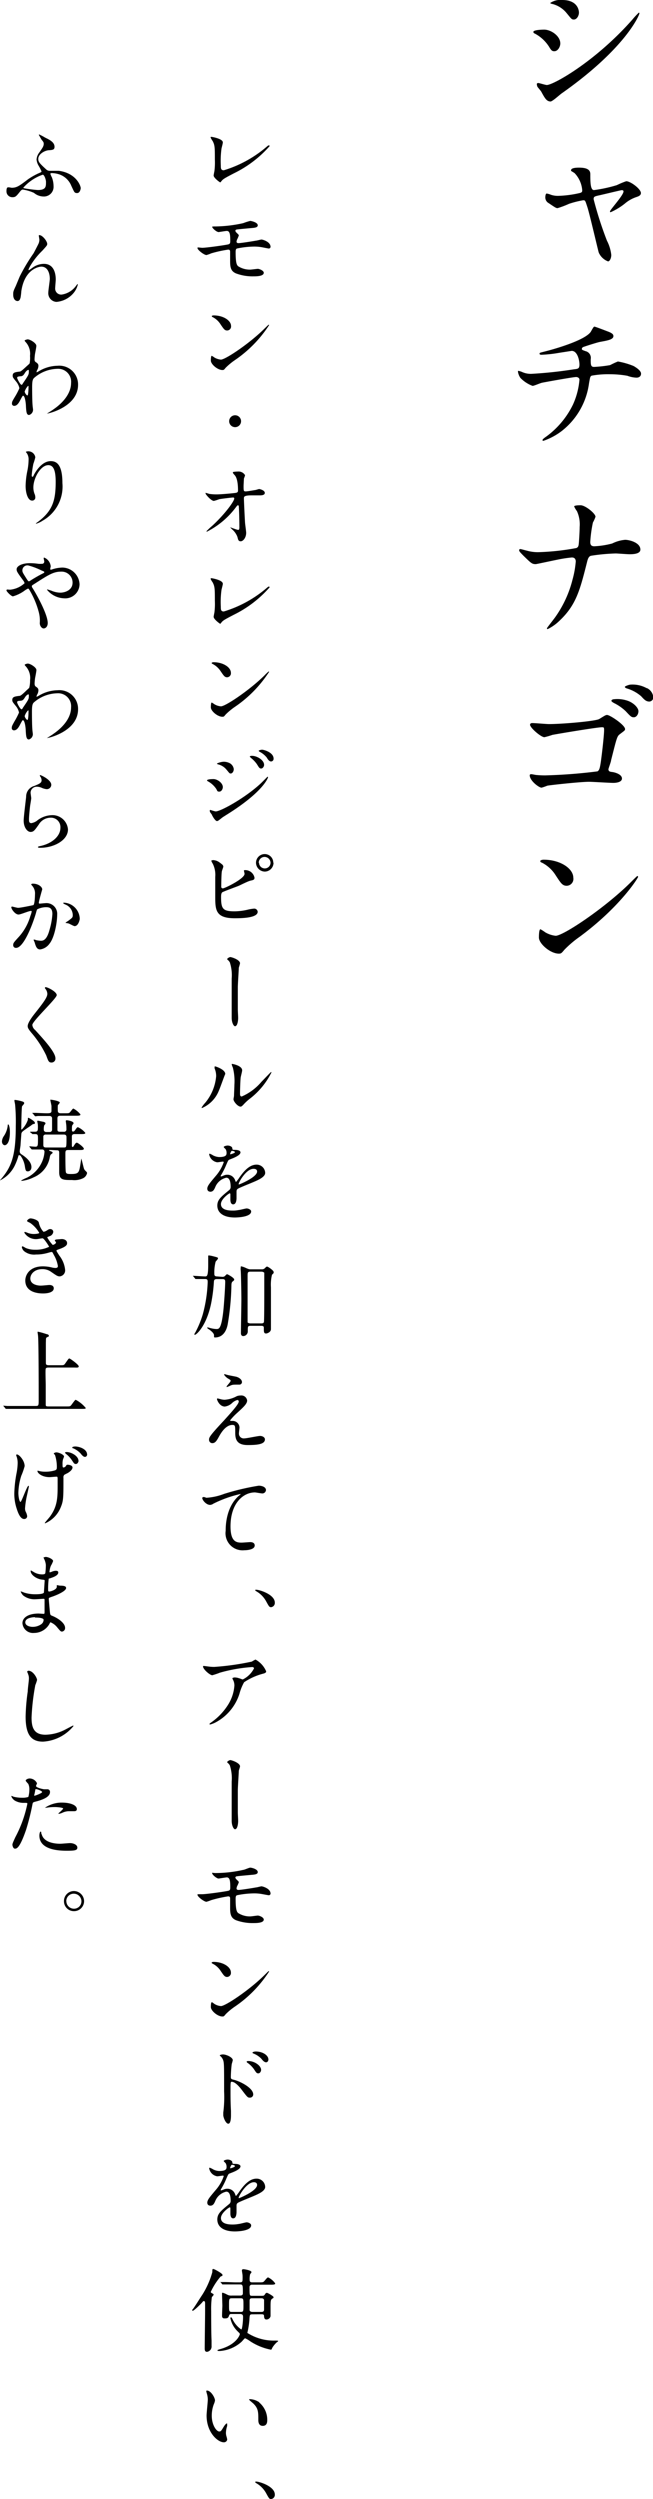 <svg xmlns="http://www.w3.org/2000/svg" viewBox="0 0 100.96 386.24"><title>shachi_1</title><path d="M86.63,6.72c0,.48-.36,1.2-.93,1.2-.36,0-.48-.14-.84-.74a5.86,5.86,0,0,0-2.19-2c-.07,0-.21-.14-.21-.24,0-.33,1.36-.36,1.68-.36C85.17,4.58,86.63,5.54,86.63,6.72Zm-2.95,7.44c-.07-.12-.5-.62-.58-.74A1.07,1.07,0,0,1,83,13c0-.09.07-.17.22-.17s1.12.31,1.32.31c1,0,7.48-3.6,13.22-10.1a12.24,12.24,0,0,1,1-1.08.09.09,0,0,1,.1.1c0,.26-2.11,5.4-12,12.36-.29.19-1.44,1.27-1.75,1.27C84.52,15.65,84.28,15.27,83.68,14.16ZM89.51,1.94c0,.56-.38,1.08-.77,1.08s-.38-.09-1.24-1.12A4.21,4.21,0,0,0,85.43.62c-.09,0-.36-.09-.36-.16A2.79,2.79,0,0,1,86.92,0C89.51,0,89.51,1.87,89.51,1.94Z"/><path d="M99.09,29.83c0,.39-.36.51-.77.65a5.34,5.34,0,0,0-1.73,1,10.13,10.13,0,0,1-2.18,1.32c-.1,0-.1-.09-.1-.12,0-.26,2.09-2.49,2.09-3.09,0-.2-.19-.2-.29-.2s-3,.7-3.33.77c-.87.19-1,.22-1,.63a56.65,56.65,0,0,0,2.06,6.41,6.33,6.33,0,0,1,.67,2.2c0,.51-.24,1-.5,1a2.54,2.54,0,0,1-1.44-1.37c-.12-.38-1.42-6-1.75-7s-.32-1.08-.65-1.08a14.91,14.91,0,0,0-2.19.55,13.82,13.82,0,0,1-1.77.67c-.22,0-.34-.07-1.37-.77a1,1,0,0,1-.53-.89s0-.6.22-.6a3.29,3.29,0,0,1,.67.2,3.33,3.33,0,0,0,1.15.16,16.72,16.72,0,0,0,3.34-.45c.24-.07.33-.17.33-.39a4.33,4.33,0,0,0-1.17-2.66c-.07-.07-.48-.29-.55-.36a.13.13,0,0,1,0-.12c0-.38,1-.38,1.2-.38,1,0,1.77.19,1.77,1,0,1.17,0,2.47.56,2.47a21.7,21.7,0,0,0,3.55-.77,12.06,12.06,0,0,1,1.44-.6C97.48,28,99.09,29.21,99.09,29.83Z"/><path d="M94,51.24c.58.22.84.41.84.7,0,.55-.93.69-2,.89-.48.07-2.56.76-2.68.81a.35.35,0,0,0-.2.27c0,.14,0,.16.56.36a1.06,1.06,0,0,1,.81,1.24c0,.84,0,1.2.51,1.2a19.76,19.76,0,0,0,2.49-.28,12.91,12.91,0,0,1,1.2-.56,11.5,11.5,0,0,1,2.43.7c.5.29,1.15.74,1.15,1.18s-.34.62-.7.62A4.43,4.43,0,0,1,97,58.08a15.46,15.46,0,0,0-2.72-.24,14.2,14.2,0,0,0-2.8.22c-.24.12-.24.24-.41,1.17a11.23,11.23,0,0,1-4.2,7.37A10.06,10.06,0,0,1,84,68.14a.11.11,0,0,1-.12-.1c0-.09,0-.17.65-.62a13.32,13.32,0,0,0,4.06-4.9,11.57,11.57,0,0,0,1-3.84c0-.26-.27-.41-.51-.41-.48,0-5,.82-5.3.89s-1.22.48-1.44.48a5.1,5.1,0,0,1-1.87-1.22,2.2,2.2,0,0,1-.39-1c0-.07,0-.1.08-.1a2.64,2.64,0,0,1,.62.2,3.25,3.25,0,0,0,1.37.26,65.21,65.21,0,0,0,6.57-.7c.63-.07.87-.09.87-.74s-.31-2.11-1.2-2.11l-2,.31a19.9,19.9,0,0,1-2.66.29c-.12,0-.31,0-.31-.17s.09-.14,1.1-.41c.48-.12,5.66-1.49,6.77-2.9.12-.15.45-.87.6-.87S93.86,51.19,94,51.24Z"/><path d="M88.41,86.16a20,20,0,0,0-2.31.36c-.52.1-3.16.67-3.26.67-.58,0-.7-.12-1.9-1.29-.62-.63-.67-.7-.67-.87a.16.16,0,0,1,.17-.17c.14,0,.79.2,1,.24a6.12,6.12,0,0,0,1.82.24,37.57,37.57,0,0,0,5.86-.64c.31-.15.34-.36.38-.84s.12-1.78.12-2.4A4.92,4.92,0,0,0,89.2,79a3.91,3.91,0,0,1-.43-.72c0-.19.79-.19,1-.19.72,0,2.3,1.27,2.3,1.78a5.58,5.58,0,0,1-.4.89,19.82,19.82,0,0,0-.41,3c0,.43.14.67.62.67A13.17,13.17,0,0,0,94.65,84a5.58,5.58,0,0,1,2-.57c.65,0,2.36.43,2.36,1.51,0,.72-1.28.72-1.68.72s-1.83-.12-2.14-.12a29.69,29.69,0,0,0-3.84.36c-.26.09-.43.31-.58.94-1.1,4.36-1.68,6.67-4.29,9.12a7,7,0,0,1-1.8,1.27.11.11,0,0,1-.12-.12c0-.07.74-1,1.2-1.61a17.27,17.27,0,0,0,2.76-5.93,14.76,14.76,0,0,0,.5-2.81C89,86.35,88.79,86.16,88.41,86.16Z"/><path d="M84.86,111.91c2.11,0,7.29-.45,7.8-.79.89-.55,1-.62,1.2-.62.45,0,2.78,1.56,2.78,2.18,0,.22-.09.24-.84.82-.41.31-.48.69-1.32,4,0,.22-.41,1.27-.41,1.39,0,.34.24.39.6.43s1.49.34,1.49,1S95,121,94.84,121c-.6,0-3.24-.17-3.77-.17-1.29,0-5.76.48-6.45.6a7.66,7.66,0,0,1-.89.31c-.41,0-1.83-1.08-1.83-1.92,0-.1.1-.17.22-.17s.6.1.72.12a14.27,14.27,0,0,0,1.46.07,80.43,80.43,0,0,0,8.07-.62c.29-.17.38-.46.55-1.66.29-2.18.48-4.2.48-4.68s-.05-.48-.34-.48c-.74,0-6.72,1-7.65,1.18a11.75,11.75,0,0,1-1.25.36c-.5,0-2.21-1.44-2.21-1.94a.26.26,0,0,1,.26-.24C82.36,111.72,84.45,111.91,84.86,111.91Zm12.28-3.57c.92.36,1.57,1.1,1.57,1.58s-.32.94-.7.94-.46-.07-1.27-.94a7.31,7.31,0,0,0-1.83-1.27c-.12-.07-.38-.22-.38-.34s.19-.24.38-.24A4.9,4.9,0,0,1,97.14,108.34Zm2.86-2a1.72,1.72,0,0,1,1,1.39.64.64,0,0,1-.6.7c-.5,0-.77-.27-1.27-.82a5.91,5.91,0,0,0-2.19-1.2c-.24-.07-.33-.17-.33-.26s.65-.34.89-.34A4.5,4.5,0,0,1,100,106.37Z"/><path d="M89.61,144.79a16.46,16.46,0,0,0-2.35,2c-.46.55-.51.6-.87.6-1.29,0-3.07-1.53-3.07-2.49,0-.17,0-1.28.24-1.28a5.78,5.78,0,0,1,.72.46,4,4,0,0,0,1.63.55c1.18,0,7.54-4.25,11.52-8.18.39-.39,1.06-1.06,1.11-1.06a.15.15,0,0,1,.12.12C98.66,135.7,95.85,140.19,89.61,144.79Zm-2-7.89c-.65,0-.89-.39-1.68-1.59a5.41,5.41,0,0,0-2.18-2c-.1,0-.22-.12-.22-.22s.19-.22.53-.22c2.57,0,4.58,1.37,4.58,2.79A1.06,1.06,0,0,1,87.64,136.9Z"/><path d="M34.25,22.94a13.9,13.9,0,0,0-.11,2.64c0,.4,0,.74.46.74a18.33,18.33,0,0,0,6.65-3.66c.2-.17.23-.19.32-.19a.11.11,0,0,1,.12.11,17.66,17.66,0,0,1-5.51,4.2c-1.62.84-1.73.93-2,1.29-.07.1-.1.11-.15.11s-1-.68-1-1.06c0-.07.11-.63.12-.66a10.7,10.7,0,0,0,.07-1.81c0-1.85,0-2.23-.36-2.88a2.81,2.81,0,0,1-.31-.55c0-.06.08-.07.14-.07s1.76.28,1.76.85C34.47,22.12,34.28,22.79,34.25,22.94Z"/><path d="M33.27,35a20.81,20.81,0,0,0,4.33-.51,9.81,9.81,0,0,1,1.09-.35c.11,0,1.16.21,1.16.68,0,.31-.36.38-.89.42-1.52.14-2.32.21-2.43.25a.22.22,0,0,0-.14.17c0,.16.23.35.27.39.19.19.26.24.26.35a4.14,4.14,0,0,1-.26.61,1.45,1.45,0,0,0-.09.32c0,.18.12.25.3.25.38,0,2.3-.31,2.72-.39.14,0,.72-.17.85-.17s1.39.32,1.39,1.14a.27.27,0,0,1-.28.25c-.07,0-.9-.17-1.07-.2a6.66,6.66,0,0,0-1.19-.1,13.62,13.62,0,0,0-2.66.3c-.18.08-.2.28-.2.56,0,1.79.21,2,.38,2.17a3.33,3.33,0,0,0,1.89.53c.18,0,1-.12,1.18-.12s.9.25.9.61c0,.55-1.15.55-1.59.55a7.23,7.23,0,0,1-2.67-.44c-.79-.32-.94-.89-.94-1.83,0-.06,0-1.28,0-1.51s-.07-.35-.3-.35a18.92,18.92,0,0,0-2.64.58,4.48,4.48,0,0,1-.72.26c-.35,0-1.39-.77-1.39-1.1a.09.09,0,0,1,.09-.08l.63.06c.63,0,3.35-.38,4-.52.26-.06.35-.16.35-.49,0-.81,0-1.6-.53-1.6-.16,0-1.22.18-1.27.18-.3,0-1-.59-1-.84a0,0,0,0,1,0,0A2.11,2.11,0,0,1,33.27,35Z"/><path d="M36.27,55.69a10.14,10.14,0,0,0-1.38,1.15c-.26.32-.29.35-.5.35-.76,0-1.79-.9-1.79-1.46,0-.09,0-.74.14-.74a4.19,4.19,0,0,1,.42.27,2.32,2.32,0,0,0,1,.32c.69,0,4.4-2.48,6.72-4.78.23-.22.62-.61.65-.61s.07,0,.07.07A19.2,19.2,0,0,1,36.27,55.69Zm-1.15-4.61c-.38,0-.52-.22-1-.92A3.13,3.13,0,0,0,32.86,49s-.12-.07-.12-.13.11-.12.31-.12c1.49,0,2.67.8,2.67,1.62A.62.62,0,0,1,35.12,51.08Z"/><path d="M35.43,65.1a.92.92,0,1,1,.92.92A.92.92,0,0,1,35.43,65.1Z"/><path d="M32.34,76.33a7.5,7.5,0,0,0,1.15.08c.76,0,2.83-.2,3-.24s.31-.12.31-.33c0-1.81-.38-2.26-.55-2.44S36,73.1,36,73s.65-.12.78-.12a1.15,1.15,0,0,1,1.11.57,4,4,0,0,1-.18.52c0,.17-.05.94-.05,1.15,0,.67,0,.83.3.83s1.15-.16,1.48-.21c.1,0,.55-.16.63-.16s.87.18.87.6-.69.38-.87.38l-1.13,0c-1.23,0-1.23.21-1.23.5s.15,3.47.18,3.78.17,1.3.17,1.51c0,.75-.47,1.31-.84,1.31s-.4-.24-.52-.7a2.9,2.9,0,0,0-.82-1.15,4.12,4.12,0,0,1-.3-.32s0,0,0,0,1.09.41,1.25.41.18-.22.18-.34c0-1.54-.07-3.3-.1-3.37a.12.12,0,0,0-.12-.09c-.07,0-.1,0-.34.33A12.81,12.81,0,0,1,32,82.17s-.08,0-.08-.06a9.45,9.45,0,0,1,.89-.84c2-1.85,3.41-3.81,3.41-4.23a.15.15,0,0,0-.16-.15c-.25,0-1.9.21-2.15.26a8.12,8.12,0,0,1-.84.27c-.42,0-1.29-1-1.29-1.16s.07-.07.08-.07A4.1,4.1,0,0,1,32.34,76.33Z"/><path d="M34.25,91.14a13.74,13.74,0,0,0-.11,2.63c0,.41,0,.74.46.74a18.41,18.41,0,0,0,6.65-3.65c.2-.17.23-.2.32-.2a.12.12,0,0,1,.12.11A17.77,17.77,0,0,1,36.18,95c-1.62.84-1.73.92-2,1.28-.07.1-.1.12-.15.12s-1-.69-1-1.07c0-.07.11-.63.12-.66a10.63,10.63,0,0,0,.07-1.8c0-1.85,0-2.23-.36-2.89a2.33,2.33,0,0,1-.31-.55s.08-.07.14-.07,1.76.28,1.76.86C34.47,90.31,34.28,91,34.25,91.14Z"/><path d="M36.27,109.28a10.14,10.14,0,0,0-1.38,1.15c-.26.32-.29.35-.5.35-.76,0-1.79-.89-1.79-1.45,0-.1,0-.75.14-.75a4.19,4.19,0,0,1,.42.27,2.32,2.32,0,0,0,1,.32c.69,0,4.4-2.48,6.72-4.77a8.87,8.87,0,0,1,.65-.62s.07,0,.07.07A19.06,19.06,0,0,1,36.27,109.28Zm-1.15-4.6c-.38,0-.52-.23-1-.93a3.29,3.29,0,0,0-1.28-1.15s-.12-.07-.12-.12.11-.13.31-.13c1.49,0,2.67.8,2.67,1.63A.62.62,0,0,1,35.12,104.68Z"/><path d="M34.45,121.65c0,.29-.2.7-.54.7s-.28-.09-.49-.44a3.64,3.64,0,0,0-1.27-1.15s-.14-.08-.14-.14c0-.21.89-.21,1-.21C33.59,120.41,34.45,121,34.45,121.65ZM32.79,126c0-.09-.26-.38-.29-.45a.53.53,0,0,1-.07-.26.1.1,0,0,1,.11-.11s.67.23.81.23c.76,0,4.57-2.09,7-4.36.16-.15,1-1,1-1s.09,0,.09.08-.7,2.2-6.19,5.66c-.86.54-.91.58-1,.66-.52.41-.57.45-.72.45S33.07,126.55,32.79,126Zm3.35-7.11c0,.37-.24.66-.46.66s-.21-.07-.7-.64a2.35,2.35,0,0,0-1.22-.76c-.2-.07-.21-.07-.21-.13s.64-.29,1.06-.29a2,2,0,0,1,.72.14A1.22,1.22,0,0,1,36.14,118.84Zm4.69-.64c0,.17-.18.53-.45.53s-.33-.15-.68-.7a4.61,4.61,0,0,0-.9-.94s-.18-.17-.18-.22.17-.1.25-.1C39.68,116.77,40.83,117.46,40.83,118.2Zm1.47-1a.41.41,0,0,1-.38.44c-.29,0-.49-.29-.68-.61a3.41,3.41,0,0,0-1.14-.91C40,116.1,40,116,40,116s.28-.13.53-.13S42.3,116.28,42.3,117.25Z"/><path d="M34.29,133.56a.56.56,0,0,1,.24.36c0,.13-.23.67-.24.8-.06.49-.08,1.74-.08,2.32a.23.23,0,0,0,.26.26c.28,0,3.34-1.49,3.34-2.24,0-.09-.1-.48-.1-.52s.1-.06.19-.06a1.45,1.45,0,0,1,1.45,1.18c0,.32-.21.36-.62.45s-1.58.7-1.85.81-2.46.91-2.53,1-.17.18-.17.72c0,1.83.27,2.21,2.1,2.21a9.3,9.3,0,0,0,2-.25,6.68,6.68,0,0,1,1-.17.53.53,0,0,1,.56.49c0,1-2.69,1-3.56,1-2.9,0-3-1.25-3-3.24,0-.5,0-2.7,0-3.16a3.86,3.86,0,0,0-.37-2,3.15,3.15,0,0,1-.24-.47c0-.08.2-.12.33-.12C33.48,133,33.69,133.07,34.29,133.56Zm8-.23a1.37,1.37,0,0,1-1.33,1.38,1.39,1.39,0,0,1-1.38-1.36A1.35,1.35,0,0,1,40.92,132,1.32,1.32,0,0,1,42.25,133.33Zm-2.24,0a.89.89,0,0,0,1.78,0,.94.94,0,0,0-.9-.89A.91.91,0,0,0,40,133.37Z"/><path d="M37.11,148.89a6.75,6.75,0,0,1-.19.68c0,.38-.15,2.5-.15,3,0,.67,0,2.9,0,3.42,0,.34.05,1,.05,1.36s-.09,1.26-.49,1.26c-.19,0-.51-.53-.51-1.32,0-.29,0-1.62,0-1.9,0-.91,0-3.48,0-4.13a6.41,6.41,0,0,0-.29-2.53,1.45,1.45,0,0,0-.34-.39s-.07-.07-.07-.12.3-.3.49-.3S37.11,148.33,37.11,148.89Z"/><path d="M33.83,168.59a4.87,4.87,0,0,1-2.59,2.66.06.06,0,0,1-.07-.07,4.12,4.12,0,0,1,.56-.74,7.43,7.43,0,0,0,1.69-4.11,3,3,0,0,0-.24-1.2,1.57,1.57,0,0,1,0-.25s0-.07.07-.07,1.58.47,1.58,1.19C34.78,166,34.07,168.06,33.83,168.59Zm2.27,1.3c0-.07.07-.43.08-.5,0-.27.06-1.38.06-1.73A8.42,8.42,0,0,0,36,165a3.34,3.34,0,0,1-.18-.5c0-.06.06-.07.08-.07s1.54.25,1.54,1c0,.16-.19.89-.22,1.05-.06.37-.11,2.07-.11,2.53,0,.18,0,.46.26.46a8.34,8.34,0,0,0,3.06-2.28c.24-.24,1.43-1.5,1.48-1.5a.06.06,0,0,1,.06.06,11.71,11.71,0,0,1-3.26,4,7.49,7.49,0,0,0-1,.9c-.24.27-.37.36-.46.38C36.84,171.11,36.1,170.28,36.1,169.89Z"/><path d="M32.05,183.71c0-.42.39-.87,1.34-2a6.41,6.41,0,0,0,1.2-2.08c0-.09-.1-.1-.16-.1s-.71.11-.84.11a1.5,1.5,0,0,1-1.25-1.23s0-.1.09-.1a2.65,2.65,0,0,1,.53.27,2.32,2.32,0,0,0,.92.25c1.15,0,1.15-.38,1.15-.66a1.07,1.07,0,0,0-.11-.49c0-.07-.33-.32-.33-.41s.36-.22.61-.22.69.12.72.43.07.21.63.25c.09,0,.63.07.63.37,0,.46-1,.85-1.67,1.11-.21.08-.22.11-.53.82a11.32,11.32,0,0,1-.76,1.52c-.07.12-.1.16-.1.22a.06.06,0,0,0,.06.06,2.42,2.42,0,0,0,.43-.16,1.35,1.35,0,0,1,.55-.11,1.26,1.26,0,0,1,1.19.85c.1.24.11.27.14.27a6.23,6.23,0,0,0,.57-.76c.47-.64,1.38-1.92,2.6-1.92A1.32,1.32,0,0,1,41,181.27c0,.66-1.1,1.12-2,1.5-.35.15-1.94.78-2.19.94s-.24.29-.24.59c0,.12,0,.71,0,.84s0,1-.52,1c-.37,0-.43-.46-.43-.72s0-.81,0-.82,0-.17-.1-.17-1.36.87-1.36,1.67c0,1,1.41,1,1.81,1a4.13,4.13,0,0,0,.9-.08c.19,0,1.09-.25,1.27-.25s.69.14.69.47c0,.87-2.17.93-2.51.93-1.78,0-2.72-.73-2.72-1.84,0-.89.54-1.34,1.85-2.41a.59.59,0,0,0,.21-.49c0-.63-.11-1.41-.67-1.41a2.4,2.4,0,0,0-1.72,1.48c-.16.35-.31.69-.76.69C32.32,184.17,32.05,184.09,32.05,183.71Zm3.57-5.3s.7-.18.7-.33-.35-.21-.47-.21-.26.39-.26.45S35.59,178.41,35.62,178.41ZM36.9,183s0,.07.05.07,2.8-1.12,2.8-2c0-.35-.3-.42-.49-.42C38.1,180.56,36.9,182.73,36.9,183Z"/><path d="M34.35,197.34a.56.56,0,0,0,.42-.12c.25-.26.28-.28.35-.28s1.09.54,1.09.82c0,.09-.06.17-.2.27s-.22.21-.23.59a39.8,39.8,0,0,1-.58,6.09c-.29,1.46-1.09,2-1.93,2-.18,0-.18,0-.18-.34s-.56-.75-.7-.85-.35-.22-.35-.29,0-.07.09-.07.38.11.47.12a4.15,4.15,0,0,0,.86.13c.38,0,.75,0,1.06-2.73.11-1,.3-3.69.3-4.6,0-.38-.23-.39-.43-.39h-.88c-.35,0-.42.15-.44.42a24,24,0,0,1-.31,2.7c-.64,3.95-2.38,5.48-2.6,5.48s-.1,0-.1-.08a.59.59,0,0,1,.13-.26,15.05,15.05,0,0,0,1.15-2.77,21.82,21.82,0,0,0,.77-5c0-.29,0-.5-.37-.5s-.91,0-1.16,0l-.31,0s-.08,0-.11-.08l-.28-.34a.5.5,0,0,1-.06-.08.05.05,0,0,1,0,0c.27,0,1.59.1,1.88.1s.49,0,.49-1.83c0-.2,0-1.28,0-1.29s0-.13.07-.13a4.21,4.21,0,0,1,.7.13c.7.18.74.19.74.33s-.31.42-.36.51a6.51,6.51,0,0,0-.2,1.9c0,.14,0,.38.44.38Zm4.4,7.57c-.44,0-.44.11-.44.81a.73.73,0,0,1-.69.78c-.37,0-.37-.38-.37-.45,0-.75.07-4.45.07-5.28s-.06-4-.1-4.39,0-.4,0-.51,0-.15.07-.15a2.55,2.55,0,0,1,.59.19c.54.24.62.27.86.27h1.74a.58.58,0,0,0,.45-.16c.24-.23.26-.26.38-.26s1,.59,1,.83,0,.15-.26.44a6.53,6.53,0,0,0-.16,1.94c0,.92,0,5.42,0,6.44,0,.52-.63.69-.75.69-.35,0-.35-.28-.35-.79,0-.26,0-.4-.43-.4Zm1.63-.37c.13,0,.35,0,.42-.19s.06-5.51.06-5.86,0-1.64,0-1.75-.3-.2-.41-.2H38.72c-.44,0-.44.17-.44.7s0,7,0,7.11.29.19.4.19Z"/><path d="M36.62,215.78a1.74,1.74,0,0,1,.59-.1.9.9,0,0,1,1,.77c0,.51-.53,1-1.63,2a9.13,9.13,0,0,0-1,1.07c0,.06.07.09.14.09l.31,0a1.06,1.06,0,0,1,1,1c0,.14-.09.77-.09.91a.74.74,0,0,0,.82.79c.39,0,2.11-.38,2.46-.38s.74.21.74.53c0,.76-1.16.88-2.67.88-1.67,0-1.91-.88-1.92-1.84,0-1.14,0-1.27-.45-1.27s-1.2.26-2,1.69c-.39.71-.62,1.13-1.1,1.13a.51.51,0,0,1-.5-.5c0-.38,0-.54,2.3-3,1.2-1.33,2.29-2.53,2.29-2.93a.21.21,0,0,0-.23-.24,1.91,1.91,0,0,0-.79.46,2,2,0,0,1-1.13.55c-.81,0-1.21-1-1.21-1.15a.1.1,0,0,1,.1-.11s.37.1.39.1a2.55,2.55,0,0,0,.69.11A4.5,4.5,0,0,0,36.62,215.78Zm-1.46-3.28c.21.06,1.19.24,1.37.28.46.13.88.45.88.83A.39.39,0,0,1,37,214c-1,0-1,0-1.34.13a5.64,5.64,0,0,1-.58.25.07.07,0,0,1-.05-.07c0-.1.63-.73.63-.9s-.23-.22-.52-.43-.48-.46-.48-.53,0-.07.06-.07S35.09,212.49,35.16,212.5Z"/><path d="M31.91,231.49a9.21,9.21,0,0,0,2.73-.6A37.76,37.76,0,0,1,40,229.62c.49,0,1.12.2,1.12.68a.56.56,0,0,1-.56.52c-.18,0-1-.16-1.15-.16-1.78,0-3.77,1.64-3.77,5.25,0,2.36.89,2.51,1.71,2.51.21,0,1.22-.08,1.33-.08.44,0,.7.18.7.52,0,.74-1.54.74-1.62.74a2.64,2.64,0,0,1-2.87-3c0-.62,0-3.58,2-5.39a2.12,2.12,0,0,0,.34-.3s-.06,0-.08,0a18.28,18.28,0,0,0-4.16,1.49,1,1,0,0,1-.5.19c-.7,0-1.35-.94-1.19-1.14S31.84,231.49,31.91,231.49Z"/><path d="M41.92,248.4c-.28,0-.33-.1-.79-.94a4,4,0,0,0-1.47-1.5s-.2-.11-.2-.17,0-.09.15-.09c.49,0,2.88.72,2.88,2A.66.66,0,0,1,41.92,248.4Z"/><path d="M32.25,257.57a6.29,6.29,0,0,0,.88.06,40.61,40.61,0,0,0,5.8-.82,5.67,5.67,0,0,1,.57-.32,3.74,3.74,0,0,1,1.65,1.82c0,.1,0,.25-.49.37A9.59,9.59,0,0,0,37.74,260a7.67,7.67,0,0,0-.72,1.79,7.63,7.63,0,0,1-3.53,4.33,3.89,3.89,0,0,1-1,.41c-.06,0-.09,0-.09-.07s0-.07.28-.27a9.49,9.49,0,0,0,2.51-2.6,6.44,6.44,0,0,0,1.05-3.07,1.9,1.9,0,0,0-.18-.83c-.11-.22-.13-.25-.13-.3s.21-.13.3-.13a2,2,0,0,1,.75.13c.09,0,.46.18.55.18a3.84,3.84,0,0,0,1.74-1.71c0-.1-.09-.21-.27-.21a24,24,0,0,0-5,.87,11.73,11.73,0,0,1-1.18.4c-.33,0-1.43-.89-1.43-1.38,0,0,0-.06.1-.06S32.13,257.56,32.25,257.57Z"/><path d="M37.11,273c0,.11-.17.58-.19.68,0,.38-.15,2.5-.15,3,0,.67,0,2.9,0,3.42,0,.34.05,1,.05,1.36s-.09,1.26-.49,1.26c-.19,0-.51-.53-.51-1.32,0-.29,0-1.62,0-1.9,0-.91,0-3.48,0-4.14a6.38,6.38,0,0,0-.29-2.52,1.45,1.45,0,0,0-.34-.39s-.07-.07-.07-.12.3-.3.49-.3S37.11,272.47,37.11,273Z"/><path d="M33.27,289.49A19.8,19.8,0,0,0,37.6,289c.18,0,.92-.35,1.09-.35s1.16.21,1.16.69c0,.31-.36.38-.89.42-1.52.14-2.32.21-2.43.25a.22.22,0,0,0-.14.17c0,.15.23.35.27.39.19.18.26.24.26.35a4,4,0,0,1-.26.6,1.68,1.68,0,0,0-.09.33c0,.18.12.25.3.25.38,0,2.3-.31,2.72-.39.14,0,.72-.17.85-.17s1.39.32,1.39,1.13a.27.27,0,0,1-.28.25c-.07,0-.9-.16-1.07-.19a6.66,6.66,0,0,0-1.19-.1,13.87,13.87,0,0,0-2.66.29c-.18.09-.2.28-.2.56,0,1.8.21,2,.38,2.18a3.33,3.33,0,0,0,1.89.53c.18,0,1-.13,1.18-.13s.9.25.9.62c0,.54-1.15.54-1.59.54a7.39,7.39,0,0,1-2.67-.43c-.79-.32-.94-.9-.94-1.84,0-.05,0-1.27,0-1.51s-.07-.35-.3-.35a19.19,19.19,0,0,0-2.64.59,5.62,5.62,0,0,1-.72.25c-.35,0-1.39-.77-1.39-1.09a.08.08,0,0,1,.09-.08l.63,0c.63,0,3.35-.38,4-.52.26-.05.35-.15.35-.49,0-.81,0-1.59-.53-1.59-.16,0-1.22.18-1.27.18-.3,0-1-.59-1-.84,0,0,0-.06,0-.06S33.21,289.49,33.27,289.49Z"/><path d="M36.27,310.16a9.46,9.46,0,0,0-1.38,1.15c-.26.32-.29.35-.5.35-.76,0-1.79-.9-1.79-1.46,0-.1,0-.74.14-.74s.36.24.42.26a2.18,2.18,0,0,0,1,.33c.69,0,4.4-2.48,6.72-4.78.23-.22.62-.62.65-.62s.07,0,.07.07A19,19,0,0,1,36.27,310.16Zm-1.15-4.61c-.38,0-.52-.23-1-.93a3.17,3.17,0,0,0-1.28-1.14s-.12-.07-.12-.13.11-.13.31-.13c1.49,0,2.67.8,2.67,1.63A.62.62,0,0,1,35.12,305.55Z"/><path d="M34.47,317.52c.51,0,1.52.45,1.52.89a5.08,5.08,0,0,1-.16.59,18.08,18.08,0,0,0-.14,2c0,.3.07.35.46.44.9.21,3,1.23,3,2.27a.49.49,0,0,1-.51.49c-.34,0-.35,0-1.32-1.28-.39-.5-1-1.17-1.49-1.17-.15,0-.19,0-.19,1,0,1.49,0,2.23.07,3.49,0,.15,0,.5,0,.71s0,1.28-.41,1.28-.78-1-.78-1.32c0,0,0-.35,0-.4a18.56,18.56,0,0,0,.13-3.25c0-4.15,0-4.46-.17-4.91a1.51,1.51,0,0,0-.49-.64.07.07,0,0,1,0-.06C34.11,317.53,34.46,317.52,34.47,317.52Zm5.9,2.39c0,.19-.15.54-.43.54s-.34-.14-.7-.68a4.27,4.27,0,0,0-.91-.91c-.06,0-.2-.17-.2-.22s.12-.1.25-.1C39.38,318.54,40.37,319.28,40.37,319.91Zm1.13-1.59c0,.15-.11.42-.36.42s-.48-.23-.73-.55a3.43,3.43,0,0,0-1.2-.8c-.14-.05-.18-.12-.18-.15s.16-.17.53-.17C40.57,317.07,41.5,317.63,41.5,318.32Z"/><path d="M32.05,340.43c0-.43.39-.87,1.34-2a6.32,6.32,0,0,0,1.2-2.09c0-.08-.1-.09-.16-.09s-.71.11-.84.11a1.5,1.5,0,0,1-1.25-1.24s0-.09.09-.09a3.24,3.24,0,0,1,.53.26,2.16,2.16,0,0,0,.92.25c1.15,0,1.15-.37,1.15-.65a1.07,1.07,0,0,0-.11-.49c0-.07-.33-.33-.33-.41s.36-.22.61-.22.69.12.72.43.07.21.63.25c.09,0,.63.07.63.37,0,.46-1,.85-1.67,1.1-.21.09-.22.12-.53.83a10.61,10.61,0,0,1-.76,1.51c-.07.13-.1.17-.1.23a.06.06,0,0,0,.06.05,3.24,3.24,0,0,0,.43-.15,1.35,1.35,0,0,1,.55-.11,1.25,1.25,0,0,1,1.19.85c.1.24.11.27.14.27a7.12,7.12,0,0,0,.57-.76c.47-.64,1.38-1.92,2.6-1.92A1.32,1.32,0,0,1,41,338c0,.66-1.1,1.12-2,1.5-.35.15-1.94.78-2.19.94s-.24.29-.24.58c0,.13,0,.72,0,.84s0,1-.52,1c-.37,0-.43-.47-.43-.72s0-.81,0-.82,0-.17-.1-.17-1.36.87-1.36,1.66c0,1,1.41,1,1.81,1a4.86,4.86,0,0,0,.9-.08c.19,0,1.09-.26,1.27-.26s.69.14.69.48c0,.87-2.17.93-2.51.93-1.78,0-2.72-.73-2.72-1.84,0-.9.54-1.34,1.85-2.41a.59.59,0,0,0,.21-.49c0-.63-.11-1.41-.67-1.41a2.4,2.4,0,0,0-1.72,1.48c-.16.35-.31.69-.76.69C32.32,340.89,32.05,340.8,32.05,340.43Zm3.57-5.3s.7-.18.7-.34-.35-.21-.47-.21-.26.4-.26.45S35.59,335.13,35.62,335.13Zm1.28,4.54s0,.07.05.07,2.8-1.12,2.8-2.05c0-.35-.3-.42-.49-.42C38.1,337.27,36.9,339.44,36.9,339.67Z"/><path d="M32.75,354.41c.25.15.28.17.28.25s-.25.32-.28.39a14.3,14.3,0,0,0-.1,2.15c0,.51,0,3.58.06,4.53,0,.13,0,.72,0,.85a.83.83,0,0,1-.71.91c-.35,0-.35-.35-.35-.54,0-.82.06-4.9.06-5.81,0-.28,0-.43,0-1.11,0-.07,0-.39-.17-.39s-.17.1-.38.32-1.16,1.18-1.36,1.18a.07.07,0,0,1-.08-.08c0-.05,0-.09.1-.17.47-.65,1-1.54,1.47-2.24a13,13,0,0,0,1.54-3.49c0-.42,0-.48.15-.48s1.42.69,1.42.91-.07.14-.3.27a10.15,10.15,0,0,0-1.52,2.38A.28.28,0,0,0,32.75,354.41ZM39,357.69c-.38,0-.4.08-.44.87a13.13,13.13,0,0,1-.32,2,7.57,7.57,0,0,0,4.23,1.19c.42,0,.53,0,.53.07s-.17.16-.21.2a3.83,3.83,0,0,0-.69.84c-.12.27-.14.3-.2.3a9,9,0,0,1-3.18-1.28,4.44,4.44,0,0,0-.82-.49c-.1,0-.38.38-.56.55a5.57,5.57,0,0,1-3.23,1.41,2.33,2.33,0,0,1-.37,0c-.05,0-.11,0-.11-.07s0-.09.45-.22c2.48-.71,3-2.17,3-2.31s-.13-.21-.37-.46a3.93,3.93,0,0,1-1.09-2c0-.11.07-.14.11-.14s.13.09.21.27a4,4,0,0,0,1.36,1.61c.16,0,.28-1.34.28-1.89,0-.21,0-.5-.45-.5H35.76c-.25,0-.28.07-.39.36s-.27.32-.67.32c-.1,0-.37,0-.37-.4s.05-1.35.05-1.57-.05-1.53-.05-1.78,0-.21.14-.21a3.89,3.89,0,0,1,.66.29,1.25,1.25,0,0,0,.72.14h1.3c.4,0,.4-.28.4-.33,0-1.24,0-1.39-.43-1.39H36.5c-.32,0-1.27,0-1.76,0l-.29,0c-.06,0-.09,0-.13-.08l-.28-.33L34,352.7s0,0,.06,0l.62,0c.64,0,1.26.05,1.91.05h.52c.3,0,.39-.13.39-.37a7.27,7.27,0,0,0,0-.73c0-.11-.1-.63-.1-.74s.09-.2.21-.2,1.27.16,1.27.47c0,.07-.2.28-.21.33a3,3,0,0,0-.07.9c0,.34.28.34.42.34H40c.63,0,.7,0,.9-.24.39-.46.44-.52.57-.52a2.87,2.87,0,0,1,1.08.92c0,.2-.29.2-.75.2H39a.36.36,0,0,0-.42.36c0,1.32,0,1.36.4,1.36h1.42c.35,0,.42,0,.57-.24s.24-.22.32-.22,1,.5,1,.66,0,.1-.21.25-.25.3-.25,1.18c0,.24,0,1.36,0,1.52a.65.65,0,0,1-.62.51c-.33,0-.36-.24-.39-.53,0-.12,0-.28-.35-.28Zm-3.14-2.48c-.45,0-.45.11-.45,1.05s0,1.06.45,1.06h1.33c.45,0,.45-.1.45-1.05s0-1.06-.45-1.06Zm4.58,2.11c.29,0,.39-.14.39-.4s0-1.38,0-1.43-.07-.28-.38-.28H39c-.2,0-.41,0-.41.39,0,.2,0,1.4,0,1.46s.12.26.4.26Z"/><path d="M33.24,371a2,2,0,0,1-.17.56,5,5,0,0,0-.33,1.8c0,1.42.72,2.44,1.16,2.44.24,0,.29-.07.71-.77.09-.14.33-.47.44-.47s.07.05.07.11a2.36,2.36,0,0,1,0,.28,3.79,3.79,0,0,0-.19,1.06,1.92,1.92,0,0,0,.09.56,4.05,4.05,0,0,1,.11.46.5.5,0,0,1-.53.44c-.9,0-2.66-1.47-2.66-4.15,0-.39.19-2.11.19-2.48A3.36,3.36,0,0,0,32,370a2.26,2.26,0,0,1-.11-.48s.06-.05.09-.05C32.61,369.46,33.24,370.58,33.24,371Zm6.84.32A3.49,3.49,0,0,1,41.32,374c0,.27,0,.93-.7.93s-.68-.76-.68-.94c0-1.16,0-1.75-.75-2.49-.11-.11-.67-.55-.67-.63s.06-.07.13-.07A2.75,2.75,0,0,1,40.08,371.28Z"/><path d="M41.92,386.24c-.28,0-.33-.09-.79-.93a4,4,0,0,0-1.47-1.5s-.2-.12-.2-.17,0-.1.15-.1c.49,0,2.88.73,2.88,2A.65.65,0,0,1,41.92,386.24Z"/><path d="M7,21.28c.67.32,1.43.7,1.43,1.41,0,.46-.28.49-.9.53s-1.61.6-1.61,1.32c0,.45.11.63,1.25,1.67a.78.78,0,0,0,.56.19c.45,0,1,0,1.36,0,2.67.35,3.39,2.3,3.39,2.68,0,.11-.11.76-.55.76s-.43-.12-.9-1.11a3.08,3.08,0,0,0-1.68-1.71A4,4,0,0,0,8,26.75c-.05,0-.21,0-.21.13a3.14,3.14,0,0,0,.23.53,3.83,3.83,0,0,1,.26,1.37A1.49,1.49,0,0,1,6.7,30.37a2.34,2.34,0,0,1-1.45-.56,6.67,6.67,0,0,0-1.72-.51c-.18,0-.31.16-.41.28-.61.76-.72.9-1.19.9A.9.9,0,0,1,1,29.57c0-.2,0-.62.26-.62s.48.07.56.07c.8,0,1.19-.31,2.54-1.33a10.36,10.36,0,0,1,1.82-1c.13-.06.24-.1.24-.2A7.44,7.44,0,0,0,6,25.66a2.33,2.33,0,0,1-.35-1,2,2,0,0,1,.44-1.11c.47-.68.67-.95.67-1.31,0-.19,0-.26-.34-.66,0,0-.42-.72-.42-.75s0,0,.06-.05A8.48,8.48,0,0,1,7,21.28ZM6.61,27a7.18,7.18,0,0,0-3,2,.11.11,0,0,0,.07.09,19.14,19.14,0,0,0,2.17.28c1.26,0,1.26-.54,1.26-1.23C7.13,27.8,6.85,27,6.61,27Z"/><path d="M7.3,37.7c0,.22-.09.31-.77,1.06A11.14,11.14,0,0,0,4.68,41.1a3.43,3.43,0,0,0-.28.59s0,.06.06.06.42-.27.54-.35a3,3,0,0,1,1.79-.62c1.73,0,1.83,1.86,1.83,2.42,0,.21-.09,1.14-.09,1.33a.93.93,0,0,0,1,1,3.34,3.34,0,0,0,2.17-1.28c.06-.06.24-.34.28-.34s.05,0,.05.07a3.2,3.2,0,0,1-.66,1.31,3.85,3.85,0,0,1-2.65,1.37,1.34,1.34,0,0,1-1.25-1.47c0-.32.23-1.79.23-2.09,0-.78-.28-1.89-1.32-1.89-.24,0-2.59.27-3.09,3.85,0,.17-.09.91-.13,1s-.11.47-.46.47c-.17,0-.66-.14-.66-1,0-.41,0-.49.39-1.31.11-.25.56-1.36.66-1.57A28.83,28.83,0,0,1,5.2,39.13c.07-.13.66-1.25.77-1.5a1.61,1.61,0,0,0,.12-.56c0-.09-.09-.59-.09-.65s0-.08.09-.08C6.57,36.34,7.3,37.28,7.3,37.7Z"/><path d="M5.58,56c.36.22.36.44.36.54a1.4,1.4,0,0,1-.2.67.85.85,0,0,0-.09.27s0,.07,0,.07a2.65,2.65,0,0,0,.41-.21,5.79,5.79,0,0,1,2.83-.81,2.9,2.9,0,0,1,3.18,2.94c0,3.36-4.49,4.45-4.81,4.45,0,0,0,0,0,0s.88-.54,1-.65c.7-.47,2.73-2,2.73-4.1A2,2,0,0,0,8.91,57a5.66,5.66,0,0,0-3.67,1.44c-.18.21-.27.45-.27,1.4,0,.31,0,2.09.07,2.83,0,.11.07.57.07.66a.85.85,0,0,1-.61.81c-.4,0-.44-.5-.49-1.36,0-.29-.12-1.62-.45-1.62-.07,0-.25.35-.37.57-.21.41-.5,1-1,1a.34.34,0,0,1-.34-.39c0-.24.07-.36.42-.95A10.47,10.47,0,0,0,3,60a2.41,2.41,0,0,0-.55-1.08c-.45-.56-.49-.62-.49-.87,0-.47.38-.53,1-.61.23,0,.32-.06,1.26-.93a3,3,0,0,0,.36-.34A4.54,4.54,0,0,0,4.64,55a2.69,2.69,0,0,0-.56-2c-.24-.28-.27-.31-.27-.37s.34-.18.48-.18c.37,0,1.33.58,1.33,1,0,.21-.18,1.09-.21,1.27s-.07.66-.07.82S5.35,55.86,5.58,56ZM3.84,57.66c-.13.2-.28.47-.6.49s-.59.05-.59.23.5,1.09.66,1.09.12-.07.28-.29c.87-1.28.87-1.31.87-1.81,0-.11,0-.18-.06-.2S4.08,57.26,3.84,57.66Zm0,2.92c0,.18.28.54.4.54s.17-.75.17-1.4a.07.07,0,0,0-.07-.08A2.16,2.16,0,0,0,3.8,60.58Z"/><path d="M7.47,71.89c-1.19,0-2.31,2-2.31,3.44a2.73,2.73,0,0,0,.18,1,1.32,1.32,0,0,1,.12.53.47.47,0,0,1-.5.51c-.65,0-1-1.17-1-2.27a12.59,12.59,0,0,1,.25-2.23,9.25,9.25,0,0,0,.21-1.79,1.65,1.65,0,0,0-.18-.87c0-.06-.24-.34-.24-.37s.17-.09.38-.09a1.09,1.09,0,0,1,1.08.93,8.89,8.89,0,0,1-.3,1A14.41,14.41,0,0,0,4.9,73.5s0,.19.12.19.15-.16.25-.35,1.1-2.07,2.57-2.07c.87,0,1.81.46,1.81,3.4a6.06,6.06,0,0,1-3.05,5.8,3.59,3.59,0,0,1-1,.47.06.06,0,0,1-.06,0s0-.07.35-.3c2.3-1.74,2.72-3.37,2.72-6.22C8.6,72.82,8.32,71.89,7.47,71.89Z"/><path d="M1.58,91.14a3.89,3.89,0,0,0,2.22-1,1.2,1.2,0,0,0-.23-.45c-.94-1.27-1-1.41-1-1.71,0-.45.74-.94,2.06-.94a9,9,0,0,1,1.3.1,3.9,3.9,0,0,0,.52,0,.34.34,0,0,0,.39-.38c0-.07-.09-.42-.09-.49a.09.09,0,0,1,.09-.09,1.62,1.62,0,0,1,1,1.34c0,.07-.07.34-.07.41s0,.12.1.12.35-.11.42-.12a5.54,5.54,0,0,1,1.36-.21A2.7,2.7,0,0,1,12.3,90.3a2.21,2.21,0,0,1-2.42,2.17,3.53,3.53,0,0,1-2.61-1.32s0-.05.08-.05l.59.19a3.64,3.64,0,0,0,1.38.31c.72,0,1.9-.38,1.9-1.55a1.69,1.69,0,0,0-1.78-1.7c-1.16,0-1.89.46-4.1,1.88-.42.26-.42.28-.42.38a.66.66,0,0,0,.15.33c.84,1.36,2.31,4.12,2.31,5.35,0,.55-.33.84-.63.84s-.6-.4-.6-.82A5.08,5.08,0,0,0,6,94.63a13.39,13.39,0,0,0-1.47-3.49c-.06-.09-.12-.17-.2-.17a3,3,0,0,0-.59.36A5.76,5.76,0,0,1,2,92.17c-.26,0-1-.75-1-.92a.14.14,0,0,1,.12-.14C1.19,91.11,1.4,91.14,1.58,91.14Zm1.88-3c0,.29.06.38.63,1.28.25.38.27.42.38.42s.22-.1.33-.17c.38-.25,1.38-.83,1.85-1.05.14-.07.2-.13.2-.19s0-.09-.43-.26a10.74,10.74,0,0,0-1.95-.75A.77.77,0,0,0,3.46,88.15Z"/><path d="M5.58,106.15c.36.22.36.44.36.54a1.4,1.4,0,0,1-.2.67.85.85,0,0,0-.09.27s0,.07,0,.07a2.65,2.65,0,0,0,.41-.21,5.79,5.79,0,0,1,2.83-.81,2.89,2.89,0,0,1,3.18,2.94c0,3.36-4.49,4.45-4.81,4.45,0,0,0,0,0,0s.88-.54,1-.65c.7-.48,2.73-2,2.73-4.1a2,2,0,0,0-2.11-2.17,5.66,5.66,0,0,0-3.67,1.44c-.18.21-.27.45-.27,1.4,0,.31,0,2.09.07,2.83,0,.11.07.57.07.66a.86.86,0,0,1-.61.81c-.4,0-.44-.5-.49-1.36,0-.29-.12-1.62-.45-1.62-.07,0-.25.35-.37.57-.21.41-.5,1-1,1a.34.34,0,0,1-.34-.39c0-.24.07-.37.42-1a11.15,11.15,0,0,0,.7-1.36,2.36,2.36,0,0,0-.55-1.08c-.45-.56-.49-.62-.49-.87,0-.48.38-.53,1-.62.23,0,.32,0,1.26-.92a4.18,4.18,0,0,0,.36-.34,4.54,4.54,0,0,0,.13-1.19,2.67,2.67,0,0,0-.56-2c-.24-.28-.27-.31-.27-.37s.34-.18.48-.18c.37,0,1.33.58,1.33,1,0,.21-.18,1.09-.21,1.27s-.07.66-.07.81S5.35,106,5.58,106.15Zm-1.74,1.66c-.13.2-.28.46-.6.49s-.59,0-.59.23.5,1.09.66,1.09.12-.07.28-.3c.87-1.27.87-1.3.87-1.8,0-.11,0-.18-.06-.2S4.08,107.41,3.84,107.81Zm0,2.92c0,.18.28.54.4.54s.17-.75.17-1.4a.07.07,0,0,0-.07-.08A2.16,2.16,0,0,0,3.8,110.73Z"/><path d="M7.93,121.3a.69.69,0,0,1-.72.67,2.42,2.42,0,0,1-.82-.24,2.06,2.06,0,0,0-.66-.14.94.94,0,0,0-1,.93c0,.12.1.73.1.85s-.14.95-.17,1.15c-.07.52-.18,1.71-.18,2.06s0,.64.37.64a2.15,2.15,0,0,0,.81-.33,3.83,3.83,0,0,1,2.28-.9,2.4,2.4,0,0,1,2.57,2.2c0,1.71-2.23,2.84-4.26,2.84-.18,0-.38,0-.38-.11s.31-.14.41-.17c1.75-.39,3.06-1.5,3.06-2.81a1.46,1.46,0,0,0-1.55-1.56A2.13,2.13,0,0,0,6,127.43c-.65.91-.8,1.15-1.28,1.15s-1.06-.67-1.06-1.75c0-.59.33-3.16.38-3.68a1.7,1.7,0,0,1,1.27-1.68c.79-.33,1.12-.47,1.12-.87a1,1,0,0,0-.24-.63c0-.06-.07-.14,0-.18S7.93,120.51,7.93,121.3Z"/><path d="M1.75,140.22a.13.13,0,0,1,.13-.11s.77.2.92.2c.41,0,2.33-.41,2.36-.42.23-.17.25-1.59.25-1.66A1.79,1.79,0,0,0,5.06,137c-.21-.25-.24-.28-.24-.32s.17-.11.22-.11c.94,0,1.49.53,1.49.89,0,0-.53,1.81-.53,2.08q0,.12.15.12c.07,0,.71-.07.83-.07a1.66,1.66,0,0,1,1.86,1.8c0,1.1-.39,3.51-1.21,4.49a2.14,2.14,0,0,1-1.42.86c-.54,0-.68-.52-.83-1,0-.07-.18-.43-.18-.46a.06.06,0,0,1,.07-.07,2,2,0,0,1,.35.1,5,5,0,0,0,.71.09c.41,0,.93-.19,1.33-1.7a10.83,10.83,0,0,0,.44-2.44c0-1-.56-1.05-1-1.05a3.08,3.08,0,0,0-1.34.33c-.06.07-.08.13-.21.61-.56,1.9-1.92,5.35-3.06,5.35a.41.41,0,0,1-.45-.45c0-.3.1-.41.94-1.33a8.15,8.15,0,0,0,1.72-3.17,3.46,3.46,0,0,0,.2-.66s0-.11-.1-.11c-.3,0-1.61.56-1.89.56C2.4,141.41,1.75,140.53,1.75,140.22Zm9.78,2.92c-.14,0-.79-.38-.95-.42s-.45-.06-.45-.1.46-.32.54-.39c.52-.4.58-.44.58-.82a1.8,1.8,0,0,0-1.14-1.61c-.11-.05-.33-.15-.33-.21s.05-.08.1-.08A2.57,2.57,0,0,1,12.33,142C12.33,142.15,12.12,143.14,11.53,143.14Z"/><path d="M7.05,152.57c.33,0,1.72.71,1.72,1.23S5,157.81,5,158.41a1.11,1.11,0,0,0,.42.77c1.24,1.36,3.15,3.42,3.15,4.38a.6.6,0,0,1-.61.66c-.43,0-.51-.26-.81-1.09a15.77,15.77,0,0,0-2.32-3.54c-.44-.54-.55-.75-.55-1s.18-.8,1.14-2c1.38-1.74,1.9-2.47,1.9-3a1.36,1.36,0,0,0-.35-.82c0-.07-.07-.12,0-.16S7,152.57,7.05,152.57Z"/><path d="M3,178.54c-.07,0-.14,0-.15.1a9,9,0,0,1-.6,1.57A5,5,0,0,1,0,182.44s0-.07.06-.09c1.64-1.89,2.38-3.54,2.38-8.3a29.4,29.4,0,0,0-.1-3.28c0-.1-.11-.55-.11-.66s0-.11.14-.11a7.53,7.53,0,0,1,1,.21c.21.07.37.12.37.28s-.3.42-.33.5c-.08.25-.12,3.1-.12,3.46,0,.06,0,.13.07.13a3.92,3.92,0,0,0,.95-1.51c0-.29,0-.31.08-.31s1,.52,1,.77,0,.11-.29.22c-.07,0-.34.24-.41.28-1.3.88-1.32.9-1.39,1.21,0,.08-.11,1.41-.12,1.68s-.13.82-.13,1a.53.53,0,0,0,.21.45c.45.28,1.6,1.06,1.6,2,0,.46-.28.67-.56.67s-.34-.11-.44-.68a3.79,3.79,0,0,0-.68-1.73A.28.28,0,0,0,3,178.54ZM1.53,175c0,1.91-.7,2-.79,2-.25,0-.44-.27-.44-.59a1.62,1.62,0,0,1,.3-.83A3.61,3.61,0,0,0,1.19,174q0-.19.06-.21C1.3,173.72,1.53,174,1.53,175Zm6.22,2.73c-.06,0-.16,0-.16.06s.18.12.27.15.28.11.28.21-.28.27-.31.31a1.56,1.56,0,0,0-.15.5,4.16,4.16,0,0,1-2.47,3,5.51,5.51,0,0,1-1.83.55s-.1,0-.1-.06a6,6,0,0,1,.88-.43,5,5,0,0,0,2.35-2.48A4.64,4.64,0,0,0,6.88,178a.34.34,0,0,0-.38-.34l-1.26,0-.29,0s-.07,0-.13-.1l-.27-.32s0-.07,0-.08,0,0,0,0,.78.07.92.07c.4,0,.4-.21.4-1.2,0-.54,0-.75-.4-.75l-.4,0c-.06,0-.09,0-.13-.08L4.66,175c0-.07,0-.07,0-.09s0,0,0,0l.83,0c.22,0,.36-.14.36-.4a4.92,4.92,0,0,0,0-.69c0-.08-.09-.46-.09-.53s.08-.08.12-.08.64.14.77.16.38.1.38.24-.19.28-.2.34a2,2,0,0,0-.06.61.36.36,0,0,0,.38.4h.52a.36.36,0,0,0,.38-.31c0-.16,0-1.47,0-1.78a.36.36,0,0,0-.4-.39c-.54,0-1.21,0-1.77,0l-.41.05c-.06,0-.08-.05-.13-.1l-.26-.32C5,172.07,5,172.06,5,172s0,0,0,0l.51,0c.1,0,1.27.06,1.71.06s.74,0,.74-.37c0-.11,0-.61,0-.74s-.17-.8-.17-.92,0-.07.07-.07,1.38.19,1.38.45c0,.08-.29.37-.3.44a7.75,7.75,0,0,0,0,.84c0,.27.2.37.42.37H10c.59,0,.64,0,.77-.11s.46-.62.57-.62a3.46,3.46,0,0,1,1.1.91c0,.2-.3.2-.75.2H9.32c-.13,0-.44,0-.44.4s0,1.66,0,1.78c0,.3.28.3.42.3h.55a.36.36,0,0,0,.42-.41c0-.18,0-.53-.05-.83,0-.07-.05-.35-.05-.4s0-.14.15-.14,1.05.15,1.05.45c0,.07,0,.08-.12.22s-.13.29-.13.7c0,.24,0,.38.17.38s.25-.14.31-.21c.29-.41.32-.46.46-.46a3,3,0,0,1,1.13.88c0,.18-.3.18-.75.18h-.9c-.13,0-.43,0-.43.38V177c0,.07,0,.27.11.27s.14-.1.17-.14c.3-.47.35-.52.5-.52s1.07.7,1.07.92-.27.21-.76.21H10.55c-.44,0-.44.17-.44.67s0,2.47.07,2.74.26.3.8.3c1.16,0,1.25-.21,1.44-1.44,0,0,.14-.94.16-.94s.25,1,.28,1.09c.14.58.14.59.48.92a.33.33,0,0,1,.12.23,1.15,1.15,0,0,1-.61.79,3.09,3.09,0,0,1-1.7.28c-1.37,0-2,0-2-1.21,0-.47,0-2.6,0-3s-.18-.39-.42-.39Zm2.11-.38c.42,0,.42,0,.42-1.57,0-.14,0-.43-.4-.43H7.09a.36.36,0,0,0-.39.24c0,.07,0,1.15,0,1.34s0,.42.41.42Z"/><path d="M6,188.94a3,3,0,0,0,.72,1.44,1.24,1.24,0,0,0,.55-.22c.28-.17.32-.2.49-.2a.45.45,0,0,1,.48.42.81.81,0,0,1-.61.69s-.33.13-.33.17a6,6,0,0,0,.85,1.17c.06,0,.51-.15.51-.39,0-.05-.19-.25-.19-.31s.15-.12.2-.14l.87-.07c.46,0,.83.23.83.62,0,.2,0,.52-1.24.95-.36.13-.4.16-.4.21s0,.1.45.79a4.23,4.23,0,0,1,.89,2.2.93.93,0,0,1-.81,1c-.35,0-.45-.07-1.36-.7a2.24,2.24,0,0,0-1.36-.42c-1.26,0-1.85.81-1.85,1.44,0,1,1.24,1.11,1.6,1.11s1.16-.1,1.36-.1.66.06.66.51c0,.8-1.47.8-1.64.8-.41,0-2.76,0-2.76-2,0-.81.6-2.19,2.72-2.19a5.89,5.89,0,0,1,1.34.16,2.42,2.42,0,0,0,.62.09c.21,0,.36-.07.36-.3a5,5,0,0,0-.63-1.72c-.21-.41-.22-.45-.35-.45s-.62.16-.73.18a6.24,6.24,0,0,1-1.68.21,2.47,2.47,0,0,1-1.85-.53,1.09,1.09,0,0,1-.33-.6.13.13,0,0,1,.12-.14,3.37,3.37,0,0,1,.45.25,3.56,3.56,0,0,0,1.47.28,4.62,4.62,0,0,0,2.17-.45c0-.08-.78-1.31-1-1.31s-.77.12-.91.12a2.09,2.09,0,0,1-1.92-1,.11.11,0,0,1,.11-.11,2.32,2.32,0,0,1,.37.13,2.6,2.6,0,0,0,1,.19c.34,0,.83-.07.83-.17A4.79,4.79,0,0,0,4.65,189c-.41-.2-.46-.21-.46-.31s.27-.38.54-.38S5.87,188.52,6,188.94Z"/><path d="M9.4,211c.49,0,.5,0,.78-.41.4-.57.44-.63.55-.63s1.44.95,1.44,1.21-.29.19-.75.19H7.49c-.12,0-.35,0-.42.18s0,2,0,2.6c0,.32,0,2.77,0,3s.21.23.42.23h2.83c.49,0,.54,0,.73-.25.51-.69.57-.77.67-.77a5.1,5.1,0,0,1,1.53,1.25c0,.15-.07.15-.72.15H3c-1.21,0-1.62,0-1.76,0l-.3,0c-.05,0-.06,0-.12-.1l-.27-.32-.05-.08s0,0,0,0l.61.05c.69,0,1.27,0,1.92,0H5.53c.45,0,.45-.09.45-1,0-1.39,0-9-.1-9.86,0-.08-.07-.45-.07-.52s0-.1.06-.1a11.5,11.5,0,0,1,1.34.38c.13,0,.34.1.34.24s0,.11-.25.22-.18.31-.21.86c0,1.15,0,1.38,0,3,0,.32,0,.48.44.48Z"/><path d="M3.81,226.6a10.49,10.49,0,0,1-.52,1.49,9.36,9.36,0,0,0-.45,2.62c0,.63.16,1.42.33,1.42s1-2.5,1.24-2.5c0,0,.06.05.06.1s-.28,1.33-.34,1.58a12.67,12.67,0,0,0-.26,1.83,1.2,1.2,0,0,0,.17.63,2,2,0,0,1,.16.56.44.44,0,0,1-.47.44c-.54,0-.9-.8-1.14-1.57a7.34,7.34,0,0,1-.38-2.35,18.84,18.84,0,0,1,.35-3.17,9.2,9.2,0,0,0,.17-1.5,3,3,0,0,0-.14-1c-.08-.21-.08-.23-.08-.28a.1.1,0,0,1,.11-.11C3,224.82,3.81,225.76,3.81,226.6Zm6,1.72c0,3.28,0,3.65-.45,4.71A4.53,4.53,0,0,1,7,235.43c-.05,0-.07,0-.07-.05s.65-.79.77-.95c1.19-1.6,1.21-3,1.21-4.84,0-.15,0-.69,0-1.06s-.12-.3-.24-.3-.87.07-1,.07c-1.2,0-1.88-.63-1.88-.94a.06.06,0,0,1,.06-.06l.36.09a4,4,0,0,0,.77.07,5.1,5.1,0,0,0,1.53-.21c.25-.12.28-.19.28-.59a6,6,0,0,0-.27-1.73c0-.05-.21-.25-.21-.29s.21-.17.41-.17c.35,0,1.18.34,1.18.65a3.75,3.75,0,0,1-.16.43,2.7,2.7,0,0,0-.07.79c0,.29,0,.47.14.47a.49.49,0,0,0,.37-.22c.12-.2.15-.21.28-.21s.75.07.75.43-.51.73-.77.87c-.42.21-.51.25-.56.34A.91.91,0,0,0,9.79,228.32Zm2.34-2.56c0,.16-.15.51-.42.51s-.32-.15-.66-.65a4.09,4.09,0,0,0-.85-.9s-.17-.15-.17-.21.15-.09.24-.09C11.07,224.42,12.13,225.07,12.13,225.76Zm1.33-1c0,.17-.11.41-.34.41s-.44-.22-.68-.53a3.39,3.39,0,0,0-1.12-.79c-.14,0-.17-.11-.17-.15s.14-.14.5-.14C12.37,223.59,13.46,224,13.46,224.79Z"/><path d="M6.82,240.94c0-.05-.1-.19-.1-.21s.27-.1.35-.1c.38,0,1.14.35,1.14.64a3.89,3.89,0,0,1-.35.74,3.3,3.3,0,0,0-.21.91s0,.09.06.09a1.42,1.42,0,0,0,.39-.13,1.68,1.68,0,0,1,.5-.11c.14,0,.41,0,.41.27,0,.52-1,.8-1.35.92-.11,0-.14,0-.15.25a12.17,12.17,0,0,0-.07,1.36c0,.32,0,.41.18.41s1.16-.28,1.16-.73c0,0,0-.21,0-.25s0,0,.07,0,.36.07.43.07c.58,0,.94.07.94.37,0,.49-1.55,1.14-2.2,1.35-.43.15-.48.17-.48.31s.16,1.87.17,2c.06.47.06.52.35.63,1.1.45,2,1.2,2,1.85a.54.54,0,0,1-.47.59c-.2,0-.26-.07-.76-.67a2.55,2.55,0,0,0-1-.76c-.08,0-.11.07-.18.23a2.73,2.73,0,0,1-2.39,1.41,1.63,1.63,0,0,1-1.79-1.51c0-.84.86-1.49,2.52-1.49l.75.05c.15,0,.15-.05.15-.52,0-.28,0-1.22,0-1.6,0-.12,0-.21-.14-.21s-1,.07-1.22.07a2.83,2.83,0,0,1-1.93-.57,1.6,1.6,0,0,1-.41-.65s0,0,0,0a3.35,3.35,0,0,1,.53.19,5.48,5.48,0,0,0,1.69.26c.34,0,1.28,0,1.38-.27,0,0,.12-1.88.12-1.89s-.07-.07-.29-.09c-1-.07-1.88-.78-1.88-1.33,0,0,0-.1.06-.1l.39.23a2.47,2.47,0,0,0,1.36.38c.29,0,.43-.07.46-.21a10.17,10.17,0,0,0,.08-1.24A2.58,2.58,0,0,0,6.82,240.94Zm-1.41,9s-1.5,0-1.5.8c0,.53.73.7,1.12.7A2.31,2.31,0,0,0,6.42,251a.84.84,0,0,0,.32-.69C6.64,250,5.66,250,5.41,250Z"/><path d="M5.73,259.65a5.63,5.63,0,0,1-.27.79,34.51,34.51,0,0,0-.58,5c0,1.41.26,2.67,2.14,2.67a6.87,6.87,0,0,0,2.94-.73c.21-.1,1.27-.68,1.33-.68a.06.06,0,0,1,.07.07,6.56,6.56,0,0,1-4.71,2.41c-1.82,0-2.69-1.05-2.69-3.87a31.35,31.35,0,0,1,.33-3.89c0-.47.18-1.61.18-2a1.62,1.62,0,0,0-.13-.68c0-.05-.15-.37-.15-.38s.11-.14.19-.14C5.11,258.2,5.73,259.33,5.73,259.65Z"/><path d="M2.38,283.93a19,19,0,0,0,1.85-5.15c0-.14-.06-.14-.5-.14a2.66,2.66,0,0,1-1.25-.25,1.37,1.37,0,0,1-.73-.76.06.06,0,0,1,.06-.06c.05,0,.26.12.32.13a5.16,5.16,0,0,0,1.25.15,3,3,0,0,0,1-.12,4.14,4.14,0,0,0,.16-1.15,1.92,1.92,0,0,0-.17-.87c-.06-.07-.4-.42-.4-.52s.27-.32.63-.32a1.28,1.28,0,0,1,1.12.74c0,.07-.15.35-.15.42,0,.27,1.12.51,1.26.51l.44,0a.4.4,0,0,1,.46.43c0,.79-1.19,1.2-2.12,1.45-.47.12-.53.14-.58.39a36.66,36.66,0,0,1-1,4c-1,2.91-1.47,2.91-1.73,2.91s-.38-.46-.38-.61S2,284.75,2.38,283.93Zm3-6.4c.07,0,1.13-.38,1.13-.56s-.76-.45-.91-.45-.12,0-.15.17-.06.32-.13.66C5.27,277.45,5.25,277.53,5.34,277.53Zm1.06,5.94c.3,1.22,1.81,1.49,2.87,1.49.24,0,1.31-.1,1.53-.1.48,0,1.12.24,1.12.7s-.52.48-1.71.48c-2.27,0-4.16-.58-4.16-2.34,0-.33.09-.62.2-.62S6.39,283.43,6.4,283.47Zm3.1-4.87c1.33,0,2.34.39,2.34,1,0,.33-.3.33-.41.33l-.78,0a2.37,2.37,0,0,0-1,.22,2.42,2.42,0,0,1-.59.19s-.07,0-.07-.05.73-.63.73-.78-1-.22-1.21-.22a8.58,8.58,0,0,0-1,.05l-.47.06s-.11,0-.12,0S8,278.6,9.5,278.6Z"/><path d="M13,293.84a1.55,1.55,0,0,1-1.57,1.54,1.53,1.53,0,0,1-1.54-1.57,1.54,1.54,0,0,1,1.55-1.54A1.58,1.58,0,0,1,13,293.84Zm-2.74,0A1.17,1.17,0,0,0,11.43,295a1.14,1.14,0,0,0,1.16-1.13,1.18,1.18,0,0,0-1.19-1.19A1.14,1.14,0,0,0,10.25,293.83Z"/></svg>